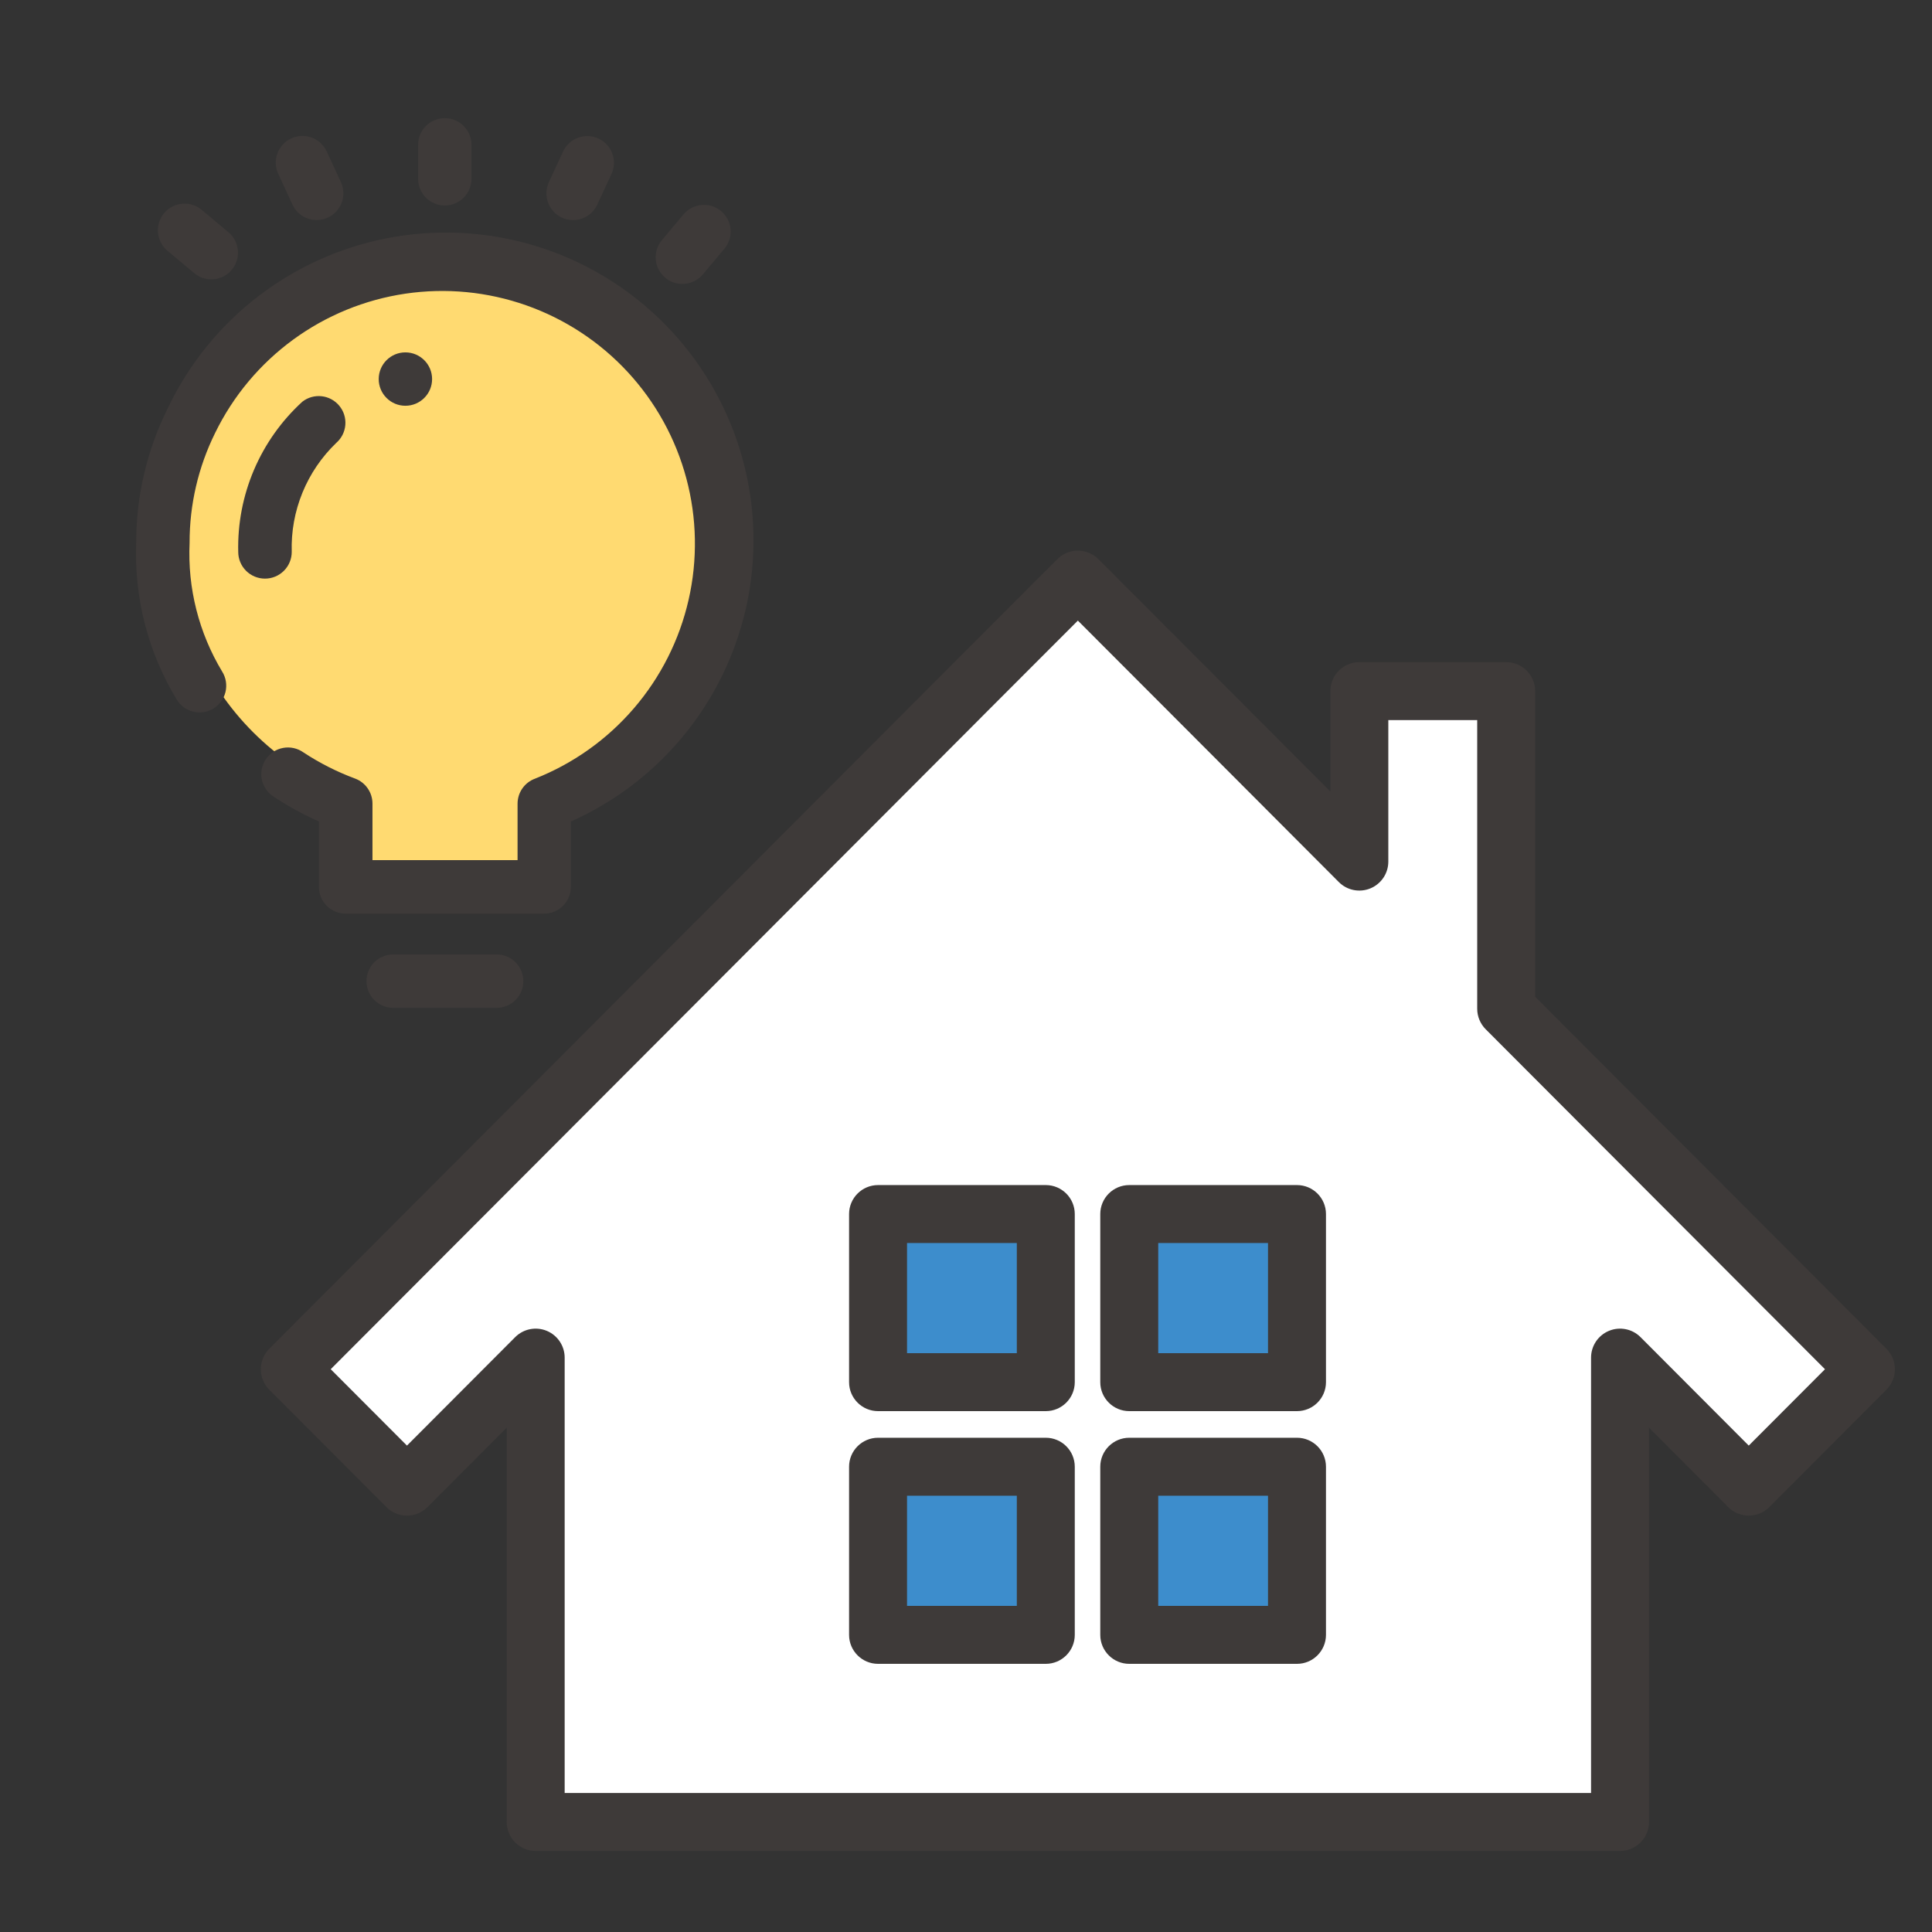 <svg width="100" height="100" viewBox="0 0 100 100" fill="none" xmlns="http://www.w3.org/2000/svg">
<rect x="0" y="0" width="100" height="100" fill="#333333" stroke="none"/>
<rect x="34" y="60" width="44" height="28" fill="#3D8DCC"/>
<path d="M77.96 52.213V35.773H70.359V44.597L61.855 36.072L55.79 30L49.725 36.072L15 70.871L21.065 76.948L27.727 70.27V94.304H83.853V70.27L90.516 76.948L96.58 70.871L77.96 52.213ZM54.13 84.62H45.448V75.918H54.13V84.62ZM54.13 71.54H45.448V62.839H54.13V71.54ZM67.132 84.62H58.451V75.918H67.132V84.62ZM67.132 71.54H58.451V62.839H67.132V71.54Z" fill="white"/>
<path d="M55.79 28.5C56.188 28.5 56.57 28.659 56.851 28.94L62.917 35.013L68.859 40.969V35.773C68.859 34.944 69.531 34.273 70.359 34.273H77.96C78.788 34.273 79.46 34.944 79.46 35.773V51.591L97.641 69.811C98.226 70.397 98.226 71.345 97.641 71.931L91.577 78.008C91.296 78.29 90.914 78.448 90.515 78.448C90.117 78.448 89.735 78.29 89.454 78.008L85.353 73.897V94.305C85.353 95.133 84.681 95.805 83.853 95.805H27.727C26.899 95.805 26.227 95.133 26.227 94.305V73.897L22.127 78.008C21.845 78.29 21.463 78.448 21.065 78.448C20.667 78.448 20.284 78.29 20.003 78.008L13.938 71.931C13.354 71.345 13.354 70.397 13.938 69.811L48.663 35.013L54.728 28.94L54.839 28.84C55.106 28.621 55.441 28.5 55.79 28.5ZM50.786 37.131L50.787 37.132L17.118 70.87L21.064 74.824L26.665 69.211C27.093 68.781 27.74 68.652 28.3 68.884C28.861 69.116 29.227 69.664 29.227 70.27V92.805H82.353V70.27C82.353 69.663 82.719 69.116 83.28 68.884C83.841 68.652 84.486 68.781 84.915 69.211L90.515 74.824L94.461 70.871L76.898 53.273C76.618 52.991 76.46 52.61 76.46 52.213V37.273H71.859V44.597C71.859 45.204 71.493 45.75 70.932 45.982C70.371 46.214 69.726 46.086 69.298 45.656L60.793 37.132L55.79 32.122L50.786 37.131ZM54.13 74.418C54.958 74.418 55.63 75.09 55.63 75.918V84.62C55.63 85.448 54.958 86.12 54.13 86.12H45.448C44.62 86.12 43.948 85.448 43.948 84.62V75.918C43.948 75.09 44.62 74.418 45.448 74.418H54.13ZM67.132 74.418C67.96 74.418 68.632 75.09 68.632 75.918V84.62C68.631 85.448 67.96 86.12 67.132 86.12H58.45C57.622 86.12 56.95 85.448 56.95 84.62V75.918C56.95 75.09 57.622 74.418 58.45 74.418H67.132ZM59.95 83.12H65.632V77.418H59.95V83.12ZM46.948 83.12H52.63V77.418H46.948V83.12ZM54.13 61.339C54.958 61.339 55.63 62.011 55.63 62.839V71.54C55.63 72.368 54.958 73.04 54.13 73.04H45.448C44.62 73.04 43.948 72.368 43.948 71.54V62.839C43.948 62.01 44.62 61.339 45.448 61.339H54.13ZM67.132 61.339C67.96 61.339 68.632 62.01 68.632 62.839V71.54C68.632 72.368 67.96 73.04 67.132 73.04H58.45C57.622 73.04 56.95 72.368 56.95 71.54V62.839C56.95 62.011 57.622 61.339 58.45 61.339H67.132ZM59.95 70.04H65.632V64.339H59.95V70.04ZM46.948 70.04H52.63V64.339H46.948V70.04Z" fill="#3E3A39"/>
<rect x="18" y="39" width="11" height="7" fill="#FFDA71"/>
<circle cx="23" cy="28" r="14" fill="#FFDA71"/>
<g clip-path="url(#clip0_9667_165294)">
<path d="M25.707 52.165H20.35C19.984 52.165 19.633 52.02 19.373 51.761C19.114 51.502 18.969 51.15 18.969 50.784C18.969 50.417 19.114 50.066 19.373 49.807C19.633 49.548 19.984 49.402 20.35 49.402H25.707C26.073 49.402 26.424 49.548 26.684 49.807C26.943 50.066 27.088 50.417 27.088 50.784C27.088 51.15 26.943 51.502 26.684 51.761C26.424 52.02 26.073 52.165 25.707 52.165Z" fill="#3E3A39"/>
<path d="M23.022 10.636C22.656 10.636 22.304 10.49 22.045 10.231C21.786 9.972 21.641 9.62 21.641 9.254V7.497C21.641 7.13 21.786 6.779 22.045 6.52C22.304 6.261 22.656 6.115 23.022 6.115C23.389 6.115 23.74 6.261 23.999 6.52C24.258 6.779 24.404 7.13 24.404 7.497V9.247C24.405 9.429 24.37 9.609 24.301 9.778C24.232 9.946 24.13 10.099 24.002 10.228C23.873 10.357 23.721 10.46 23.552 10.53C23.384 10.6 23.204 10.636 23.022 10.636Z" fill="#3E3A39"/>
<path d="M10.936 14.46C10.611 14.461 10.297 14.346 10.05 14.136L8.701 13.007C8.555 12.893 8.434 12.75 8.344 12.588C8.255 12.426 8.199 12.248 8.179 12.063C8.16 11.879 8.178 11.693 8.232 11.516C8.286 11.339 8.376 11.174 8.495 11.032C8.614 10.89 8.76 10.774 8.925 10.689C9.09 10.605 9.27 10.555 9.455 10.542C9.64 10.528 9.825 10.553 10 10.612C10.176 10.672 10.337 10.767 10.475 10.89L11.823 12.02C12.041 12.202 12.197 12.447 12.271 12.72C12.344 12.995 12.332 13.284 12.235 13.551C12.138 13.818 11.961 14.048 11.729 14.211C11.496 14.373 11.219 14.46 10.936 14.46Z" fill="#3E3A39"/>
<path d="M35.32 14.695C35.057 14.696 34.799 14.621 34.577 14.48C34.355 14.339 34.178 14.137 34.067 13.898C33.955 13.66 33.915 13.394 33.95 13.133C33.984 12.873 34.093 12.627 34.263 12.426L35.392 11.081C35.629 10.807 35.965 10.637 36.327 10.608C36.688 10.579 37.047 10.694 37.325 10.927C37.603 11.16 37.778 11.493 37.812 11.854C37.846 12.215 37.737 12.576 37.508 12.857L36.379 14.204C36.249 14.358 36.087 14.482 35.904 14.567C35.721 14.652 35.522 14.695 35.32 14.695Z" fill="#3E3A39"/>
<path d="M16.394 11.391C16.131 11.391 15.873 11.316 15.651 11.175C15.429 11.034 15.252 10.832 15.14 10.594L14.403 9.002C14.248 8.67 14.231 8.29 14.357 7.945C14.482 7.601 14.739 7.32 15.071 7.165C15.403 7.01 15.783 6.993 16.128 7.118C16.473 7.244 16.753 7.5 16.908 7.833L17.645 9.424C17.743 9.635 17.786 9.866 17.77 10.098C17.755 10.33 17.682 10.554 17.557 10.749C17.433 10.945 17.261 11.107 17.058 11.219C16.855 11.331 16.627 11.39 16.394 11.391Z" fill="#3E3A39"/>
<path d="M29.664 11.393C29.432 11.393 29.204 11.334 29 11.223C28.797 11.112 28.625 10.951 28.5 10.755C28.375 10.56 28.301 10.336 28.285 10.105C28.268 9.874 28.311 9.642 28.408 9.431L29.145 7.84C29.222 7.675 29.33 7.528 29.464 7.405C29.598 7.283 29.754 7.188 29.925 7.126C30.095 7.064 30.276 7.036 30.458 7.044C30.639 7.052 30.817 7.096 30.981 7.173C31.146 7.25 31.293 7.358 31.416 7.492C31.538 7.626 31.633 7.782 31.695 7.953C31.757 8.124 31.785 8.305 31.777 8.486C31.768 8.667 31.725 8.845 31.648 9.009L30.911 10.601C30.799 10.837 30.623 11.037 30.402 11.177C30.182 11.317 29.926 11.392 29.664 11.393Z" fill="#3E3A39"/>
<path d="M28.163 47.29H17.89C17.524 47.29 17.173 47.145 16.913 46.886C16.654 46.627 16.509 46.275 16.509 45.909V42.521C15.7 42.163 14.922 41.737 14.184 41.248C14.026 41.152 13.889 41.024 13.781 40.873C13.673 40.722 13.597 40.551 13.556 40.37C13.516 40.189 13.513 40.002 13.546 39.819C13.58 39.637 13.65 39.463 13.752 39.309C13.854 39.154 13.987 39.021 14.141 38.919C14.296 38.816 14.469 38.746 14.652 38.712C14.834 38.678 15.021 38.681 15.202 38.721C15.383 38.761 15.555 38.837 15.706 38.944C16.543 39.495 17.439 39.949 18.378 40.298C18.642 40.396 18.869 40.572 19.03 40.803C19.191 41.033 19.278 41.306 19.279 41.587V44.52H26.789V41.595C26.79 41.314 26.876 41.04 27.037 40.809C27.197 40.579 27.424 40.403 27.688 40.305C29.666 39.525 31.424 38.275 32.81 36.662C34.196 35.049 35.168 33.123 35.641 31.049C36.114 28.976 36.075 26.819 35.526 24.765C34.978 22.71 33.936 20.82 32.493 19.259C31.049 17.698 29.246 16.512 27.241 15.805C25.235 15.098 23.088 14.89 20.984 15.2C18.88 15.51 16.884 16.329 15.168 17.584C13.452 18.84 12.068 20.495 11.136 22.407C10.261 24.177 9.808 26.127 9.813 28.102C9.705 30.44 10.292 32.758 11.501 34.763C11.598 34.919 11.663 35.092 11.692 35.273C11.721 35.454 11.714 35.64 11.671 35.818C11.628 35.996 11.549 36.164 11.441 36.312C11.332 36.46 11.195 36.585 11.037 36.679C10.88 36.773 10.705 36.835 10.523 36.861C10.342 36.887 10.157 36.876 9.979 36.83C9.802 36.784 9.635 36.703 9.489 36.591C9.343 36.48 9.221 36.34 9.13 36.181C7.662 33.749 6.939 30.941 7.05 28.102C7.045 25.703 7.595 23.336 8.658 21.186C9.753 18.86 11.393 16.833 13.441 15.279C15.489 13.724 17.882 12.689 20.416 12.26C22.951 11.832 25.551 12.023 27.996 12.817C30.441 13.612 32.657 14.986 34.455 16.823C36.253 18.66 37.58 20.904 38.323 23.365C39.066 25.826 39.201 28.43 38.719 30.955C38.237 33.48 37.151 35.851 35.553 37.865C33.956 39.879 31.895 41.477 29.547 42.521V45.903C29.547 46.085 29.512 46.266 29.443 46.434C29.374 46.602 29.272 46.755 29.143 46.884C29.015 47.013 28.862 47.115 28.694 47.185C28.526 47.255 28.345 47.29 28.163 47.29Z" fill="#3E3A39"/>
<path d="M13.713 29.949C13.346 29.949 12.995 29.803 12.736 29.544C12.477 29.285 12.331 28.934 12.331 28.567C12.296 27.11 12.574 25.662 13.146 24.321C13.718 22.98 14.571 21.778 15.647 20.794C15.93 20.572 16.289 20.47 16.647 20.509C17.005 20.548 17.333 20.725 17.562 21.003C17.792 21.28 17.904 21.636 17.874 21.995C17.845 22.354 17.677 22.687 17.406 22.923C16.648 23.651 16.051 24.529 15.654 25.501C15.257 26.473 15.068 27.518 15.1 28.567C15.1 28.749 15.064 28.929 14.994 29.097C14.924 29.265 14.822 29.418 14.693 29.546C14.564 29.674 14.411 29.776 14.243 29.845C14.075 29.914 13.894 29.95 13.713 29.949Z" fill="#3E3A39"/>
<path d="M20.983 21.002C21.746 21.002 22.365 20.384 22.365 19.621C22.365 18.858 21.746 18.239 20.983 18.239C20.22 18.239 19.602 18.858 19.602 19.621C19.602 20.384 20.22 21.002 20.983 21.002Z" fill="#3E3A39"/>
</g>
<defs>
<clipPath id="clip0_9667_165294">
<rect width="46.05" height="46.05" fill="white" transform="translate(0 6.115)"/>
</clipPath>
</defs>
</svg>
